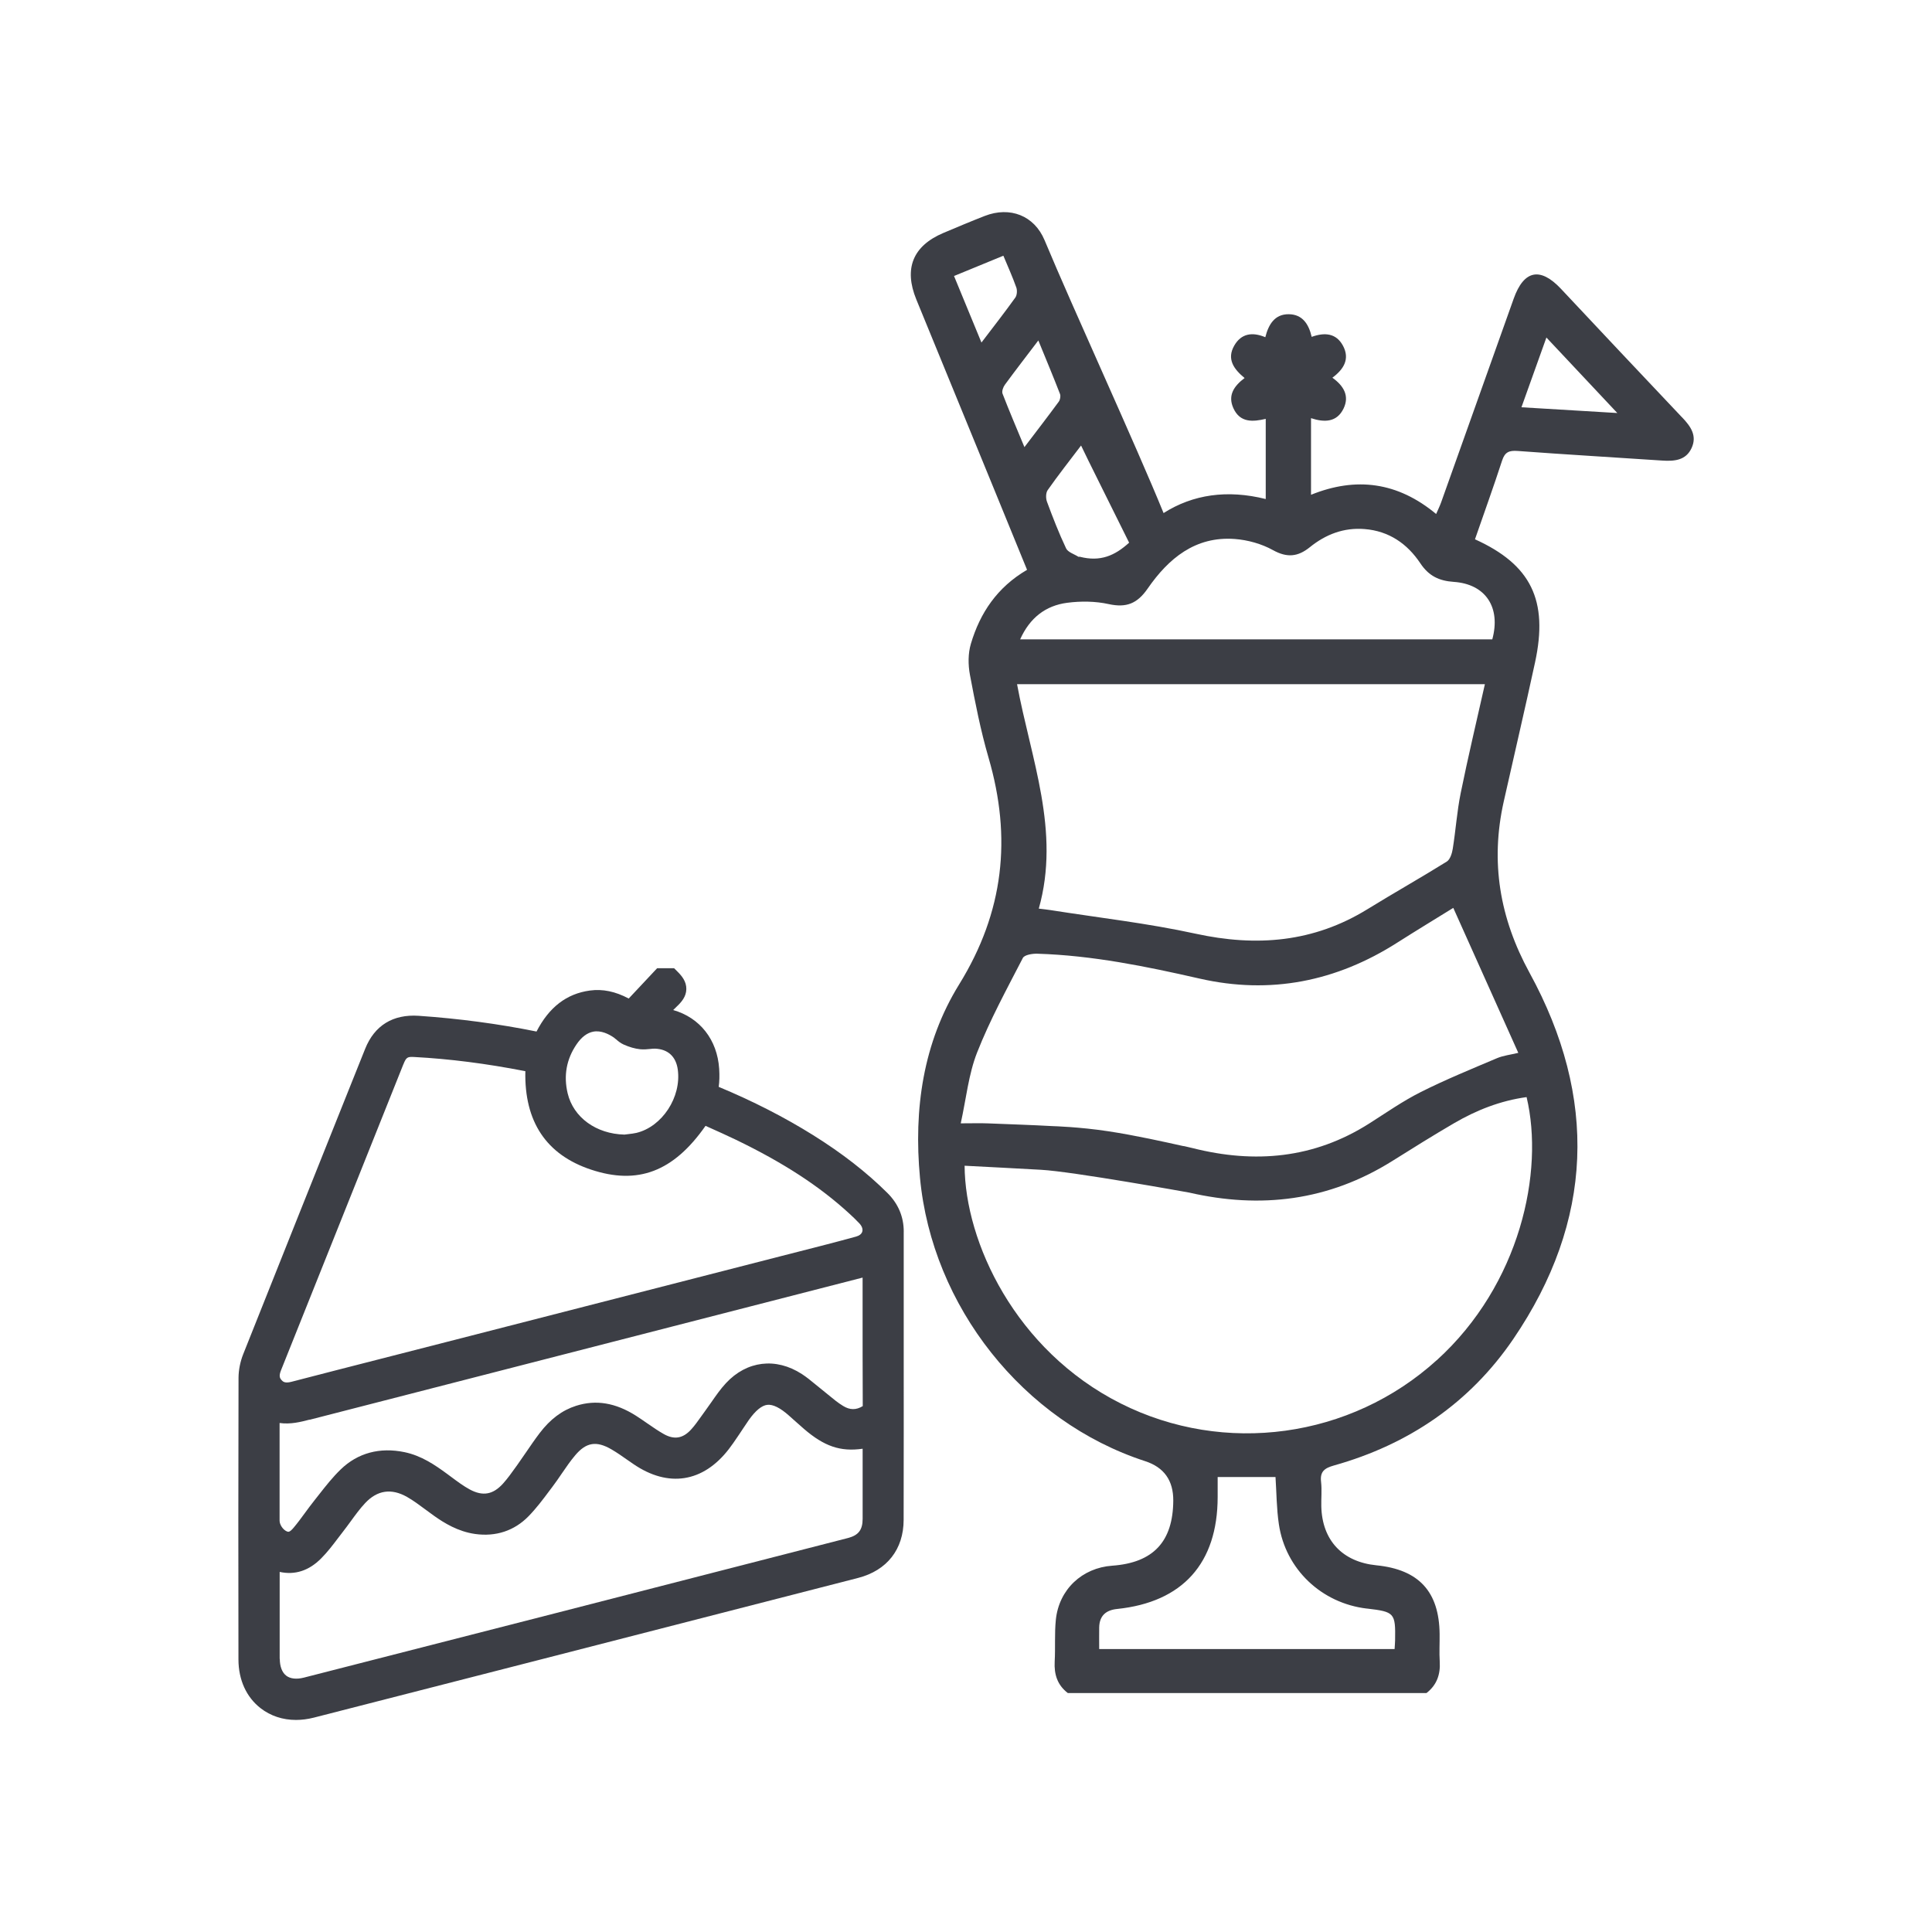 <?xml version="1.0" encoding="UTF-8"?>
<svg id="Layer_1" data-name="Layer 1" xmlns="http://www.w3.org/2000/svg" version="1.1" viewBox="0 0 500 500">
  <defs>
    <style>
      .cls-1 {
        fill: #3c3e45;
        stroke-width: 0px;
      }
    </style>
  </defs>
  <path class="cls-1" d="M435.29,107.99c-10.48-11.04-20.88-22.14-31.3-33.23-5.38-5.73-9.62-4.86-12.25,2.54-6.26,17.57-12.51,35.15-18.78,52.72-.35.97-.81,1.9-1.29,3-9.94-8.26-20.68-9.7-32.38-4.97v-19.83c3.49,1.15,6.69,1.08,8.42-2.49,1.6-3.31-.01-5.92-2.89-7.98,3.03-2.25,4.52-4.89,2.77-8.22-1.75-3.32-4.75-3.57-8.13-2.35-.76-3.32-2.4-5.82-5.92-5.86-3.66-.04-5.25,2.66-6.08,5.95-3.44-1.45-6.26-.91-8.02,2.14-2.04,3.51-.12,6.14,2.66,8.42-2.73,2.06-4.4,4.45-2.92,7.77,1.74,3.9,5.14,3.56,8.39,2.8v20.75c-9.97-2.49-18.85-1.19-26.44,3.63,0,0,0,0,0,0-7.22-17.74-23.42-52.91-30.79-70.6-2.67-6.4-8.96-8.83-15.48-6.3-3.59,1.4-7.15,2.9-10.7,4.4-7.9,3.34-10.3,9.21-7.02,17.22,6.69,16.35,13.4,32.69,20.1,49.03,2.86,6.97,5.7,13.95,8.56,20.94-7.72,4.51-12.17,11.15-14.54,19.15-.74,2.48-.73,5.42-.25,7.99,1.36,7.21,2.77,14.44,4.82,21.47,6.05,20.74,3.99,39.92-7.61,58.69-9.31,15.07-11.8,32.26-10.13,50.04,3.12,33.25,26.68,63.07,58.28,73.34q7.32,2.38,7.27,10.22c-.07,10.62-5.19,16.07-15.8,16.83-7.79.55-13.78,6.15-14.59,13.98-.37,3.58-.1,7.23-.3,10.83-.18,3.32.7,6.09,3.4,8.15h92.82c2.67-2.07,3.64-4.82,3.43-8.15-.15-2.36,0-4.74-.03-7.11-.11-10.99-5.37-16.7-16.36-17.8-8.8-.88-14.04-6.46-14.26-15.23-.05-2.12.18-4.26-.06-6.36-.32-2.71.93-3.57,3.35-4.25,19.3-5.42,35.13-16.18,46.39-32.71,20.82-30.58,21.89-62.49,4.21-94.8-7.73-14.13-10.18-28.67-6.68-44.3,2.69-12.02,5.51-24,8.11-36.04,3.47-16.04-1.03-25.27-15.55-31.84,2.34-6.76,4.79-13.52,7.01-20.35.72-2.23,1.81-2.68,4.07-2.51,12.43.93,24.88,1.64,37.31,2.48,3.16.21,6.18,0,7.67-3.24,1.49-3.23-.27-5.64-2.47-7.95ZM292.22,140.44c-3.71,3.38-7.47,5.01-12.76,3.65-.12-.03-.28.05-.37,0-1.1-.7-2.72-1.17-3.19-2.18-1.86-3.93-3.44-8-4.95-12.08-.32-.88-.31-2.28.19-2.99,2.69-3.83,5.59-7.52,8.64-11.54.67,1.54,10.21,20.6,12.44,25.15ZM254,88.65c-2.46-5.95-4.7-11.4-7.1-17.22,4.47-1.84,8.47-3.48,12.77-5.25,1.16,2.78,2.37,5.46,3.35,8.22.27.76.19,1.99-.26,2.62-2.72,3.79-5.59,7.47-8.76,11.63ZM265.13,115.73c-2.05-4.94-3.94-9.36-5.67-13.84-.24-.61.15-1.69.59-2.3,2.72-3.71,5.53-7.35,8.67-11.48,2.01,4.91,3.87,9.36,5.61,13.85.21.55.04,1.5-.32,1.99-2.78,3.79-5.66,7.52-8.89,11.77ZM263.2,177.06h121.09c-2.15,9.57-4.37,18.87-6.27,28.23-.96,4.74-1.28,9.61-2.05,14.39-.19,1.18-.68,2.76-1.55,3.3-6.76,4.21-13.71,8.12-20.49,12.3-13.96,8.61-28.73,9.81-44.56,6.35-12.36-2.7-25-4.12-37.52-6.1-.84-.13-1.69-.22-3.01-.38,5.66-20.1-2.05-38.74-5.63-58.1ZM353.75,416.29c7.17.84,7.42,1.12,7.3,8.21-.01.62-.07,1.24-.13,2.27h-76.45c0-1.94-.03-3.76,0-5.59.06-3.01,1.72-4.48,4.63-4.78,16.97-1.76,26.01-11.83,26.03-28.96,0-1.71,0-3.41,0-5.19h14.97c.27,4.11.27,8.21.87,12.22,1.73,11.66,11.06,20.46,22.79,21.83ZM371.83,352.01c-22.27,20.21-54.94,24.74-81.82,11.19-27.29-13.75-40.27-41.81-40.37-61.51,6.6.35,13.19.67,19.77,1.05h0c8.16.44,38.35,5.9,38.35,5.9h0c18.41,4.23,36.04,2.2,52.62-8.21,5.27-3.31,10.56-6.61,15.94-9.75,5.83-3.4,12.03-5.83,18.76-6.75,4.6,19.31-1.64,48.49-23.24,68.09ZM392.93,272.48c-2.03.49-3.87.69-5.51,1.38-6.62,2.81-13.3,5.53-19.72,8.76-4.66,2.34-8.98,5.37-13.39,8.17-14.25,9.04-29.56,10.4-45.62,6.35-.72-.18-1.45-.35-2.18-.51-.15-.03-.28-.04-.43-.06-4.5-1-12.25-2.74-19.26-3.8-7.45-1.13-14.06-1.32-14.37-1.33-5.58-.31-11.17-.48-16.75-.71-1.98-.08-3.96-.01-7.06-.01,1.42-6.45,2.02-12.7,4.23-18.32,3.31-8.41,7.68-16.41,11.84-24.47.42-.82,2.47-1.15,3.75-1.11,14.26.44,28.13,3.28,42,6.44,18.28,4.17,35.34.77,51.13-9.29,5.03-3.2,10.13-6.29,14.52-9.01,5.61,12.51,11.12,24.8,16.82,37.51ZM386.2,165.47h-122.19c2.5-5.58,6.59-8.74,12.18-9.47,3.52-.46,7.29-.42,10.74.34,4.56,1,7.39-.12,10.08-4.01,5.38-7.78,12.32-13.6,22.55-12.84,3.37.25,6.94,1.25,9.88,2.88,3.66,2.03,6.45,1.74,9.54-.75,4.1-3.32,8.79-5.13,14.17-4.7,6.32.5,11.06,3.8,14.44,8.87,2.17,3.26,4.83,4.54,8.64,4.8,8.25.56,12.24,6.6,9.97,14.89ZM393.75,105.4c2.21-6.17,4.23-11.82,6.46-18.05,6.2,6.6,11.87,12.64,18.35,19.54-8.83-.53-16.55-.99-24.81-1.49Z"/>
  <path class="cls-1" d="M233.89,318.76c0-3.86-1.42-7.23-4.23-10.02-5.4-5.36-11.69-10.26-19.23-14.97-7.43-4.64-15.65-8.84-24.43-12.49.19-1.39.23-2.92.12-4.68-.49-7.53-5-13.24-11.9-15.2.27-.28.55-.55.82-.81,1.32-1.23,2.55-2.65,2.58-4.61.03-1.95-1.13-3.38-2.28-4.52l-.88-.88h-4.4l-7.35,7.84c-3.46-1.84-6.75-2.52-10.05-2.07-6.02.82-10.55,4.29-13.81,10.61-9.76-1.98-20.02-3.35-30.49-4.07-6.65-.45-11.43,2.49-13.85,8.52l-3.63,9.06c-9.17,22.93-18.66,46.64-27.94,69.99-.77,1.94-1.2,4.11-1.21,6.1-.06,25.09-.07,49.62-.02,72.93.01,5.26,2.05,9.74,5.74,12.6,2.58,2,5.73,3.03,9.14,3.03,1.5,0,3.06-.2,4.64-.6,12.65-3.23,25.29-6.47,37.93-9.72l20.05-5.14c27.62-7.09,55.24-14.18,82.86-21.29,7.48-1.93,11.78-7.4,11.79-15.03.03-15.36.03-30.98.02-46.08,0-9.5,0-19,0-28.5ZM104.4,275.44c.74-1.86,1.08-1.98,2.8-1.89,9.17.49,18.6,1.69,28.76,3.67-.29,13.06,5.41,21.62,16.98,25.47,12.12,4.04,21.35.55,29.65-11.32.3.13.6.27.9.4,2.3,1.03,4.68,2.1,6.97,3.2,12.33,5.96,21.66,12.04,29.37,19.13.81.74,1.75,1.63,2.6,2.54.64.69.91,1.45.73,2.08-.17.61-.75,1.07-1.62,1.31-4.92,1.36-9.97,2.64-14.85,3.89-1.44.37-2.88.73-4.31,1.1-28.88,7.42-57.77,14.83-86.65,22.24l-17.22,4.41c-7.7,1.97-15.4,3.94-23.09,5.94-1.75.45-2.21-.07-2.55-.44-.44-.49-.75-1.02-.15-2.53,6.93-17.3,13.85-34.62,20.77-51.93,3.63-9.09,7.26-18.18,10.9-27.27ZM159.38,268.92c.51.45,1.13,1,2.01,1.4,1.49.67,2.93,1.08,4.26,1.22.97.1,1.84,0,2.62-.07.46-.05.9-.1,1.24-.08,3.35.12,5.44,2.04,5.9,5.42.97,7.12-4.04,14.78-10.71,16.38-.63.15-1.35.23-2.11.32-.33.04-.66.08-.99.12-7.31-.17-13.19-4.43-14.69-10.67-1.09-4.58-.32-8.85,2.31-12.7,1.27-1.87,2.73-2.97,4.32-3.27,2.02-.38,4.02.63,5.33,1.53.13.09.31.25.51.42ZM80.14,367.43c31.31-8.06,62.62-16.11,93.93-24.15,16.39-4.21,32.78-8.42,49.17-12.64,0,2.47,0,4.94,0,7.41,0,8.45,0,17.2.04,25.8,0,.02,0,.05,0,.06,0,0-.01,0-.02,0-1.7,1.04-3.31,1.02-5.06-.05-1.34-.81-2.61-1.86-3.95-2.97-.62-.51-1.24-1.02-1.87-1.52-.48-.37-.95-.76-1.42-1.15-1.07-.89-2.18-1.8-3.44-2.62-6.73-4.36-14.27-3.44-19.66,2.38-1.43,1.54-2.59,3.23-3.72,4.85-.52.76-1.02,1.47-1.54,2.17-.39.53-.77,1.06-1.15,1.6-.88,1.24-1.71,2.41-2.64,3.41-2.1,2.27-4.32,2.63-6.99,1.14-1.43-.8-2.8-1.75-4.25-2.75-.96-.67-1.95-1.35-2.98-2.01-5.29-3.36-10.36-4.2-15.49-2.57-3.61,1.15-6.7,3.46-9.44,7.07-1.25,1.64-2.41,3.35-3.54,5-.72,1.06-1.47,2.15-2.22,3.2l-.41.57c-1.09,1.53-2.13,2.98-3.29,4.27-2.59,2.88-5.24,3.36-8.61,1.55-1.61-.87-3.15-2.01-4.77-3.22-.36-.27-.72-.54-1.08-.8-3.2-2.35-6.68-4.73-11.04-5.64-6.4-1.34-12.12.2-16.52,4.46-2.08,2.01-3.85,4.26-5.56,6.44-.41.52-.81,1.03-1.22,1.55-.86,1.08-1.68,2.19-2.47,3.27-.99,1.35-1.93,2.63-2.94,3.83-1.04,1.24-1.39,1.1-1.72.97-1-.4-1.91-1.73-1.91-2.79,0-7.03,0-14.05,0-21.24v-4.04c2.85.4,5.49-.28,7.76-.87ZM72.38,429.32c0-6.14,0-12.27,0-18.46v-4.05c3.98.86,7.58-.31,10.76-3.52,1.61-1.62,2.97-3.41,4.28-5.14.43-.56.85-1.12,1.28-1.67.72-.92,1.41-1.87,2.08-2.78,1.23-1.69,2.4-3.29,3.72-4.7,3.15-3.36,6.8-3.89,10.85-1.59,1.62.92,3.16,2.07,4.79,3.28.73.54,1.45,1.08,2.19,1.6,2.62,1.86,6.19,4.07,10.62,4.7,5.38.76,10.17-.83,13.84-4.59,2.01-2.06,3.72-4.34,5.37-6.55l.77-1.02c.87-1.15,1.68-2.33,2.46-3.48,1.15-1.68,2.24-3.27,3.47-4.72,2.85-3.38,5.5-3.81,9.44-1.5,1.37.8,2.69,1.72,4.08,2.7.51.36,1.03.72,1.55,1.07,9.02,6.17,18.02,4.76,24.68-3.86.8-1.03,1.52-2.1,2.22-3.13l.53-.78c.37-.53.72-1.07,1.07-1.61.46-.7.9-1.37,1.36-2.02,1.73-2.44,3.34-3.76,4.78-3.93,1.47-.16,3.35.77,5.62,2.79.41.36.82.73,1.23,1.1.88.79,1.77,1.59,2.67,2.36,5.18,4.44,9.35,5.95,15.16,5.11v9.91c0,2.75,0,5.5,0,8.24-.01,2.87-1.08,4.25-3.81,4.96-25.27,6.51-50.55,13.01-75.83,19.49-21.66,5.56-43.32,11.11-64.98,16.64-1.9.48-3.52.3-4.57-.52-1.06-.83-1.65-2.37-1.65-4.35Z"/>
</svg>